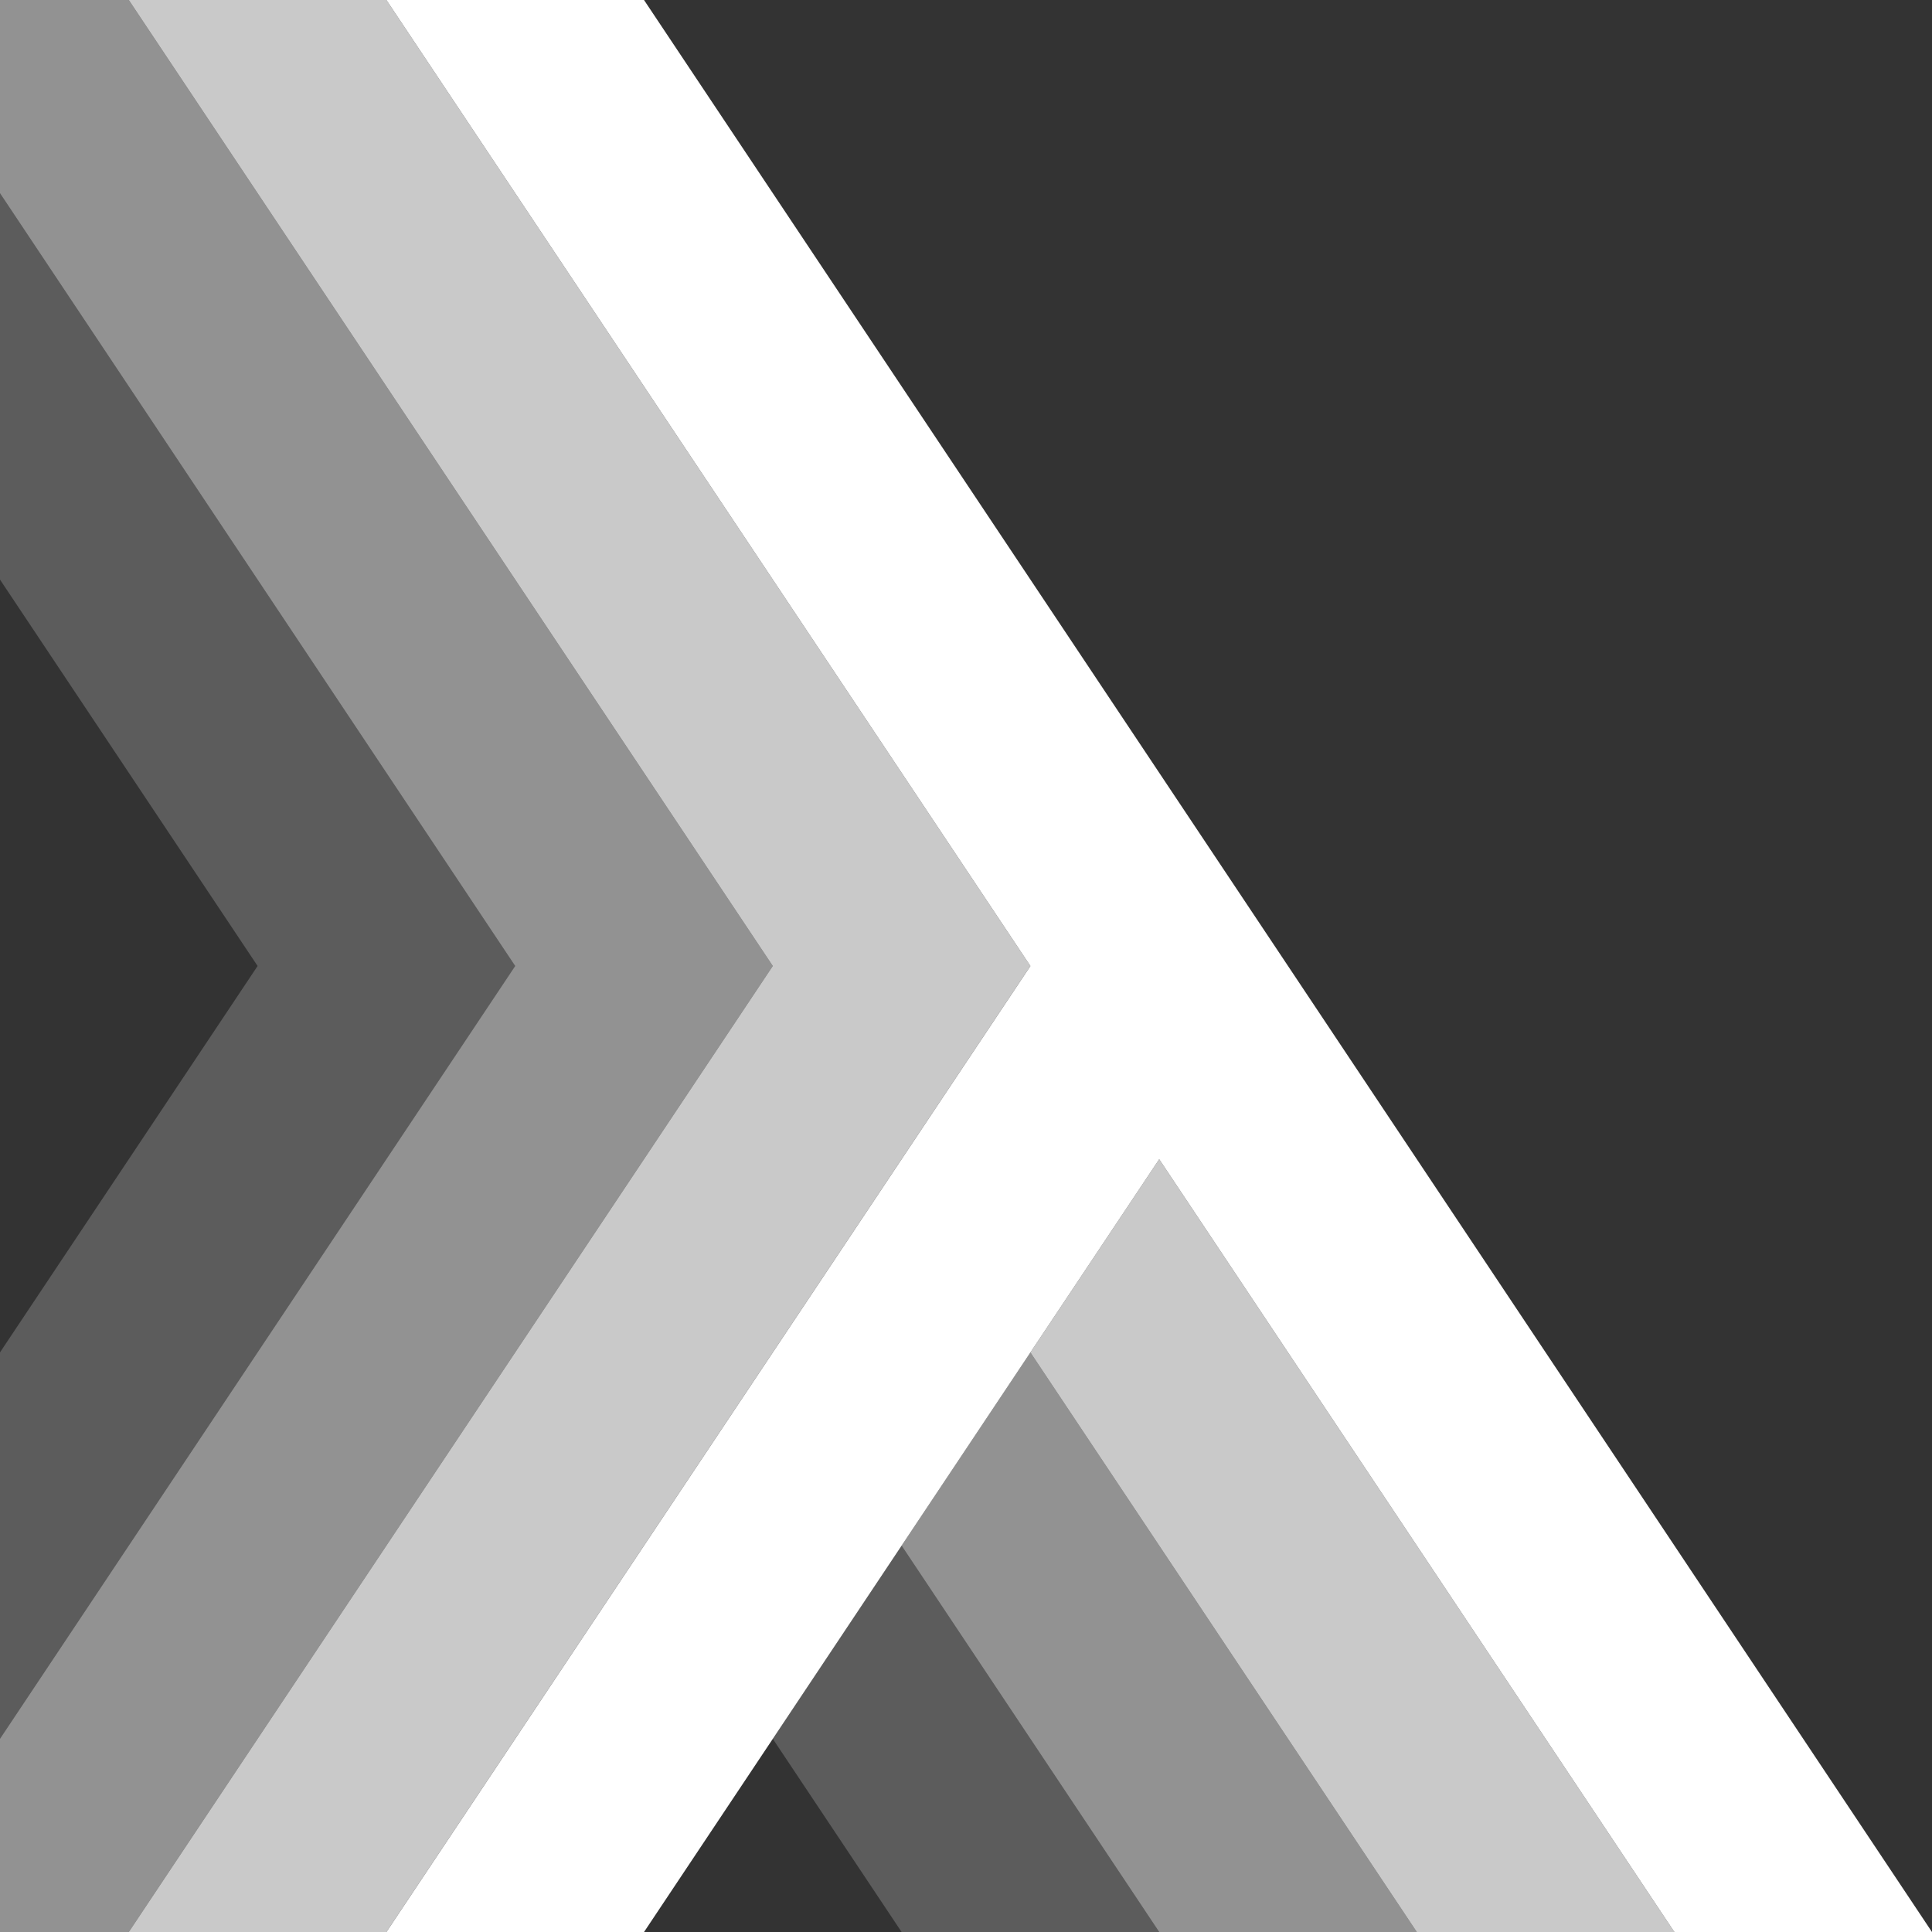 <?xml version="1.0" encoding="UTF-8" standalone="no"?>
<svg xmlns:dc="http://purl.org/dc/elements/1.1/" xmlns:cc="http://creativecommons.org/ns#" xmlns:rdf="http://www.w3.org/1999/02/22-rdf-syntax-ns#" xmlns:svg="http://www.w3.org/2000/svg" xmlns="http://www.w3.org/2000/svg" version="1.1" viewBox="0 0 67.733 67.733" height="256" width="256">
   <rect x="0" y="0" width="67.733" height="67.733" fill="#333333" stroke="none"/>
   <g transform="translate(0,-229.267)">
      <path d="M -3.5234382e-6,249.587 9.031,263.133 -3.5234382e-6,276.68 v 13.547 L 18.062,263.133 -3.5234382e-6,236.04 Z" style="opacity:1;fill:#ffffff;fill-opacity:0.2;stroke:none;stroke-width:0.283;stroke-miterlimit:4;stroke-dasharray:none;stroke-opacity:1" />
      <path d="M 4.516,229.267 27.093,263.133 4.516,297 h 9.031 l 22.578,-33.867 -22.578,-33.867 z" style="opacity:1;fill:#ffffff;fill-opacity:0.733;stroke:none;stroke-width:0.283;stroke-miterlimit:4;stroke-dasharray:none;stroke-opacity:1" />
      <path d="m 13.547,229.267 22.578,33.867 -22.578,33.867 h 9.031 l 18.062,-27.093 18.062,27.093 h 9.031 L 45.156,263.133 22.578,229.267 Z" style="fill:#ffffff;fill-opacity:1;stroke:none;stroke-width:0.283;stroke-miterlimit:4;stroke-dasharray:none;stroke-opacity:1" />
      <path style="opacity:1;fill:#ffffff;fill-opacity:0.733;stroke:none;stroke-width:0.283;stroke-miterlimit:4;stroke-dasharray:none;stroke-opacity:1" d="m 36.124,276.68 13.547,20.32 h 9.031 L 40.64,269.907 Z" />
      <path style="opacity:1;fill:#ffffff;fill-opacity:0.467;stroke:none;stroke-width:0.283;stroke-miterlimit:4;stroke-dasharray:none;stroke-opacity:1" d="M -3.5234382e-6,236.04 18.062,263.133 -3.5234382e-6,290.227 v 6.773 H 4.516 L 27.093,263.133 4.516,229.267 H -3.5234382e-6 Z" />
      <path d="m 31.609,283.453 9.031,13.547 h 9.031 l -13.547,-20.32 z" style="opacity:1;fill:#ffffff;fill-opacity:0.467;stroke:none;stroke-width:0.283;stroke-miterlimit:4;stroke-dasharray:none;stroke-opacity:1" />
      <path d="m 27.093,290.227 4.516,6.773 H 40.64 l -9.031,-13.547 z" style="opacity:1;fill:#ffffff;fill-opacity:0.2;stroke:none;stroke-width:0.283;stroke-miterlimit:4;stroke-dasharray:none;stroke-opacity:1" />
   </g>
</svg>
